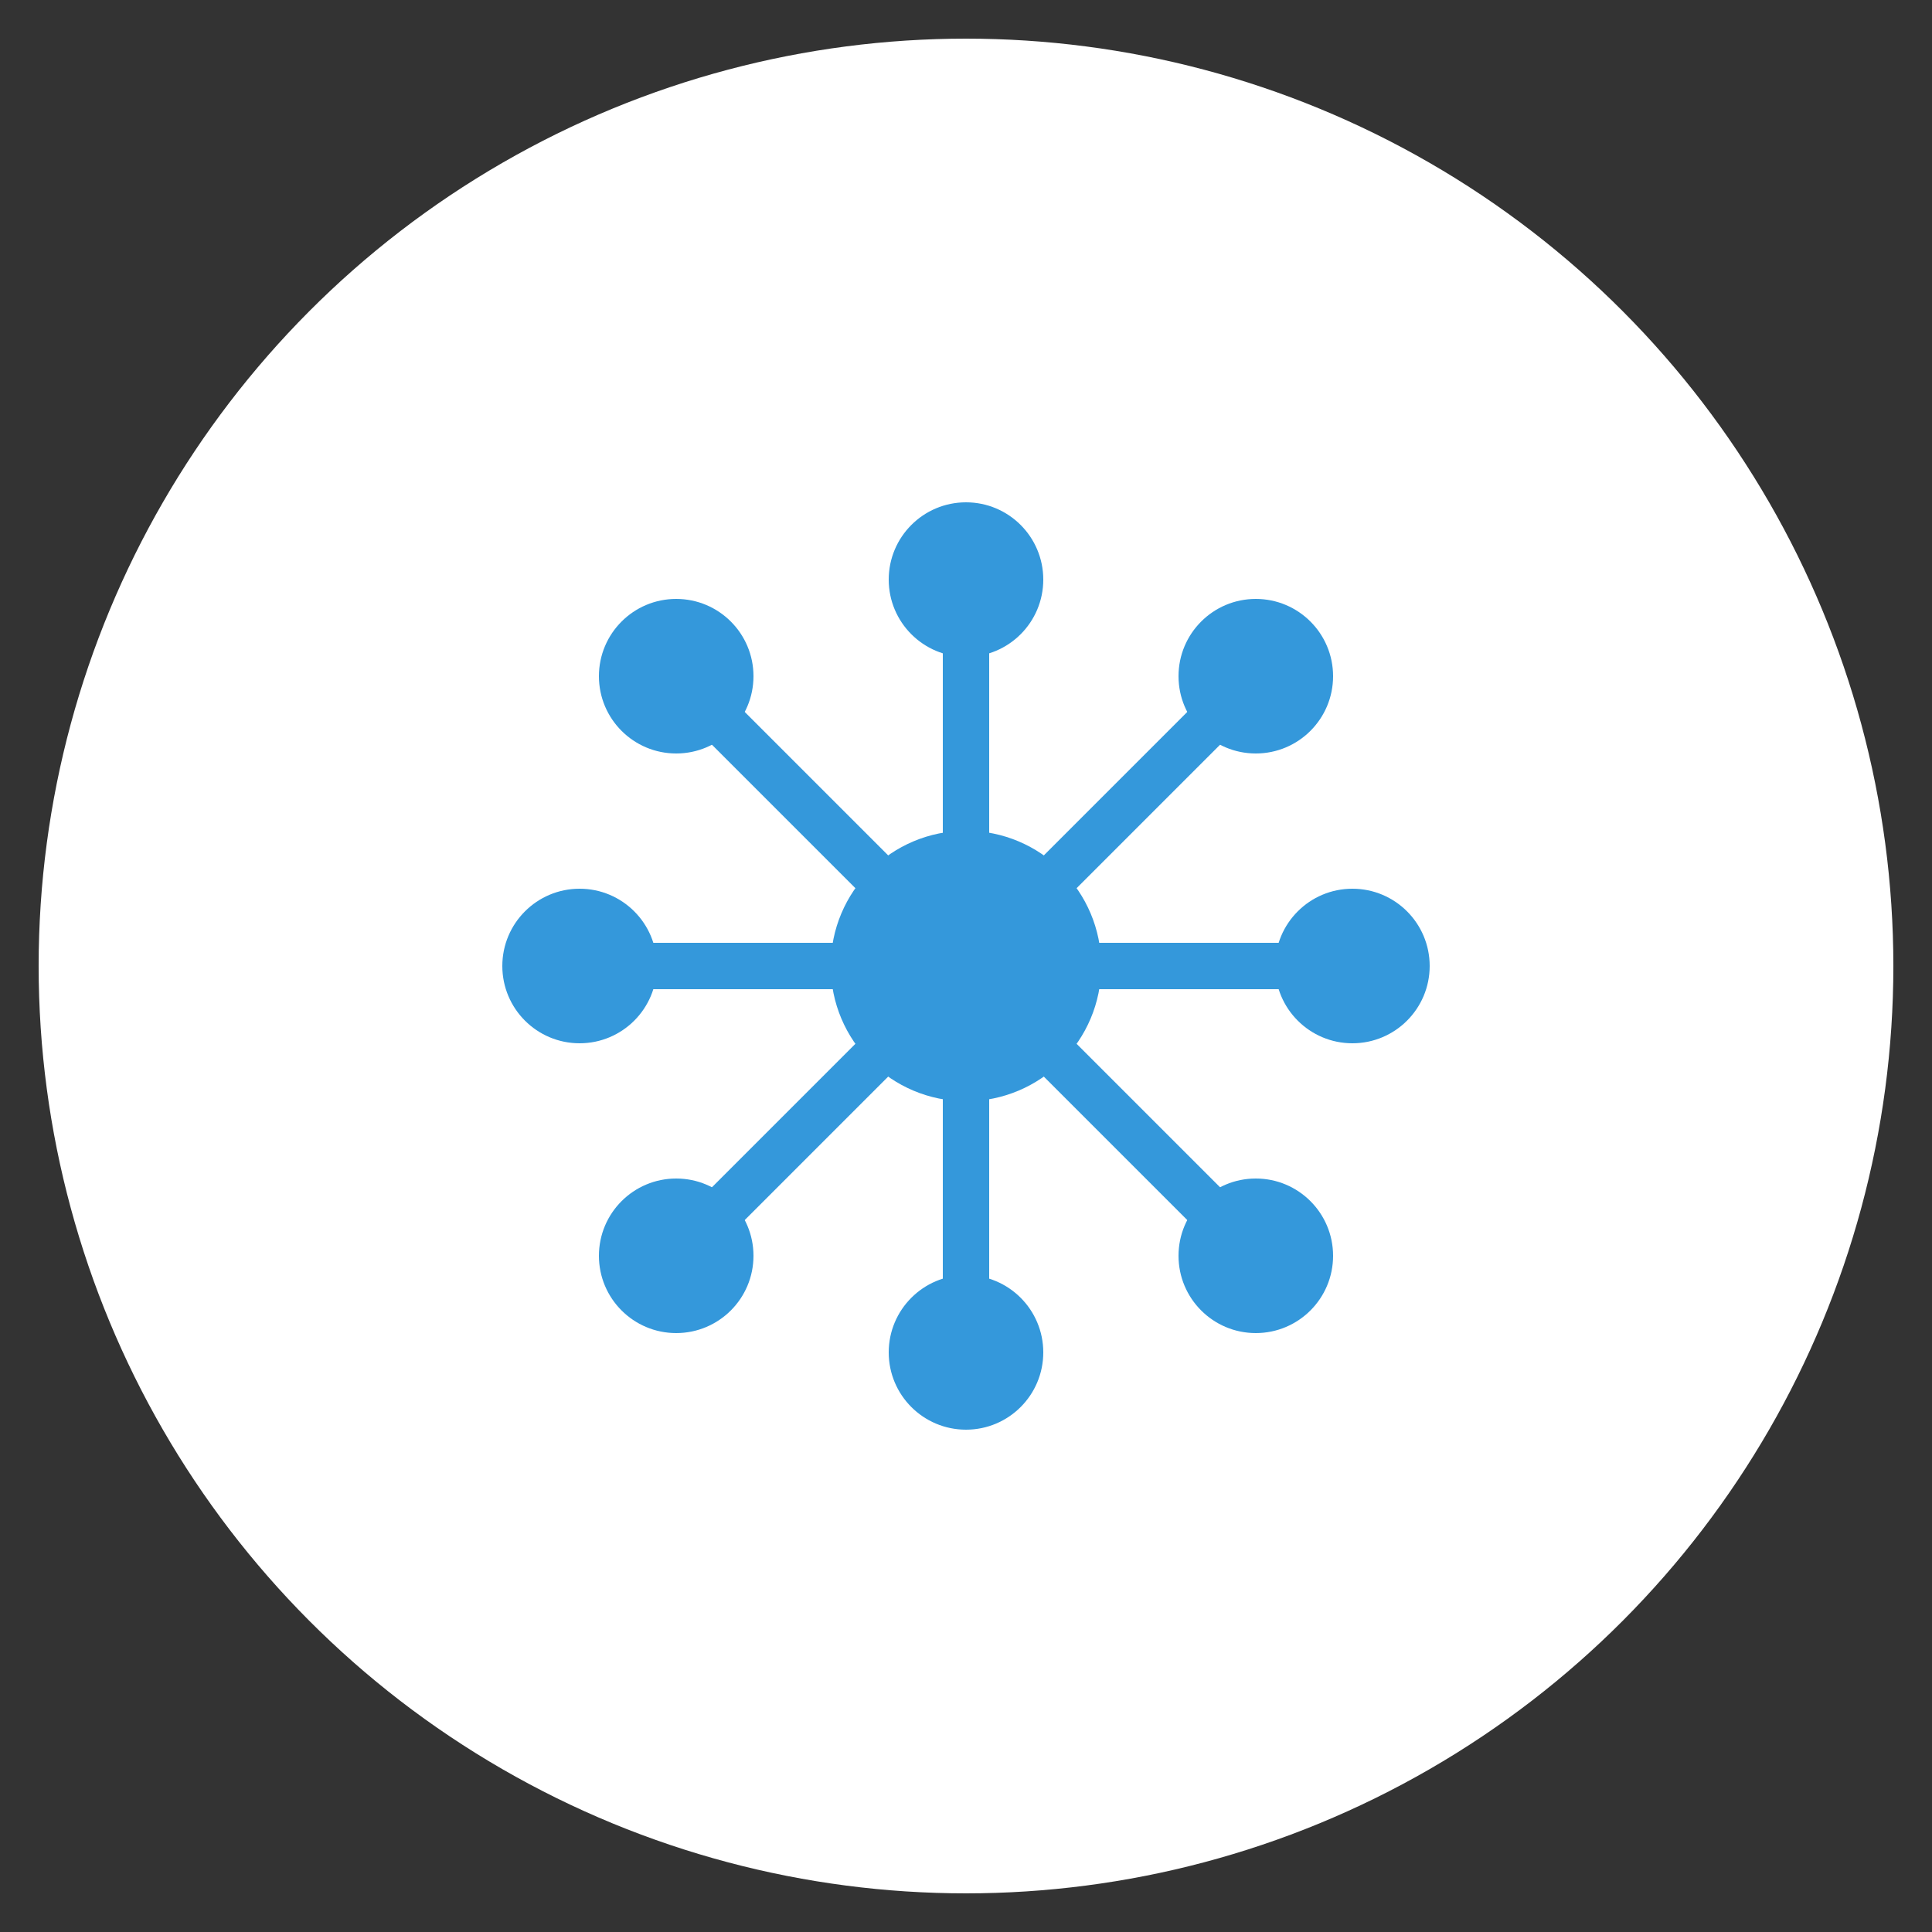 <?xml version="1.0" encoding="UTF-8"?>
<svg width="500" height="500" viewBox="0 0 500 500" xmlns="http://www.w3.org/2000/svg">
    <rect x="0" y="0" width="500" height="500" fill="#333333" stroke="none"/>
    <!-- Background Circle -->
    <circle cx="250" cy="250" r="240" fill="#ffffff" />
    
    <!-- Network Connection Lines -->
    <g stroke="#3498db" stroke-width="12">
        <line x1="150" y1="250" x2="350" y2="250" />
        <line x1="250" y1="150" x2="250" y2="350" />
        <line x1="175" y1="175" x2="325" y2="325" />
        <line x1="175" y1="325" x2="325" y2="175" />
    </g>
    
    <!-- Connection Nodes -->
    <g fill="#3498db">
        <circle cx="150" cy="250" r="20" />
        <circle cx="350" cy="250" r="20" />
        <circle cx="250" cy="150" r="20" />
        <circle cx="250" cy="350" r="20" />
        <circle cx="175" cy="175" r="20" />
        <circle cx="325" cy="325" r="20" />
        <circle cx="175" cy="325" r="20" />
        <circle cx="325" cy="175" r="20" />
    </g>
    
    <!-- Central Node (Larger) -->
    <circle cx="250" cy="250" r="35" fill="#3498db" />
</svg>
